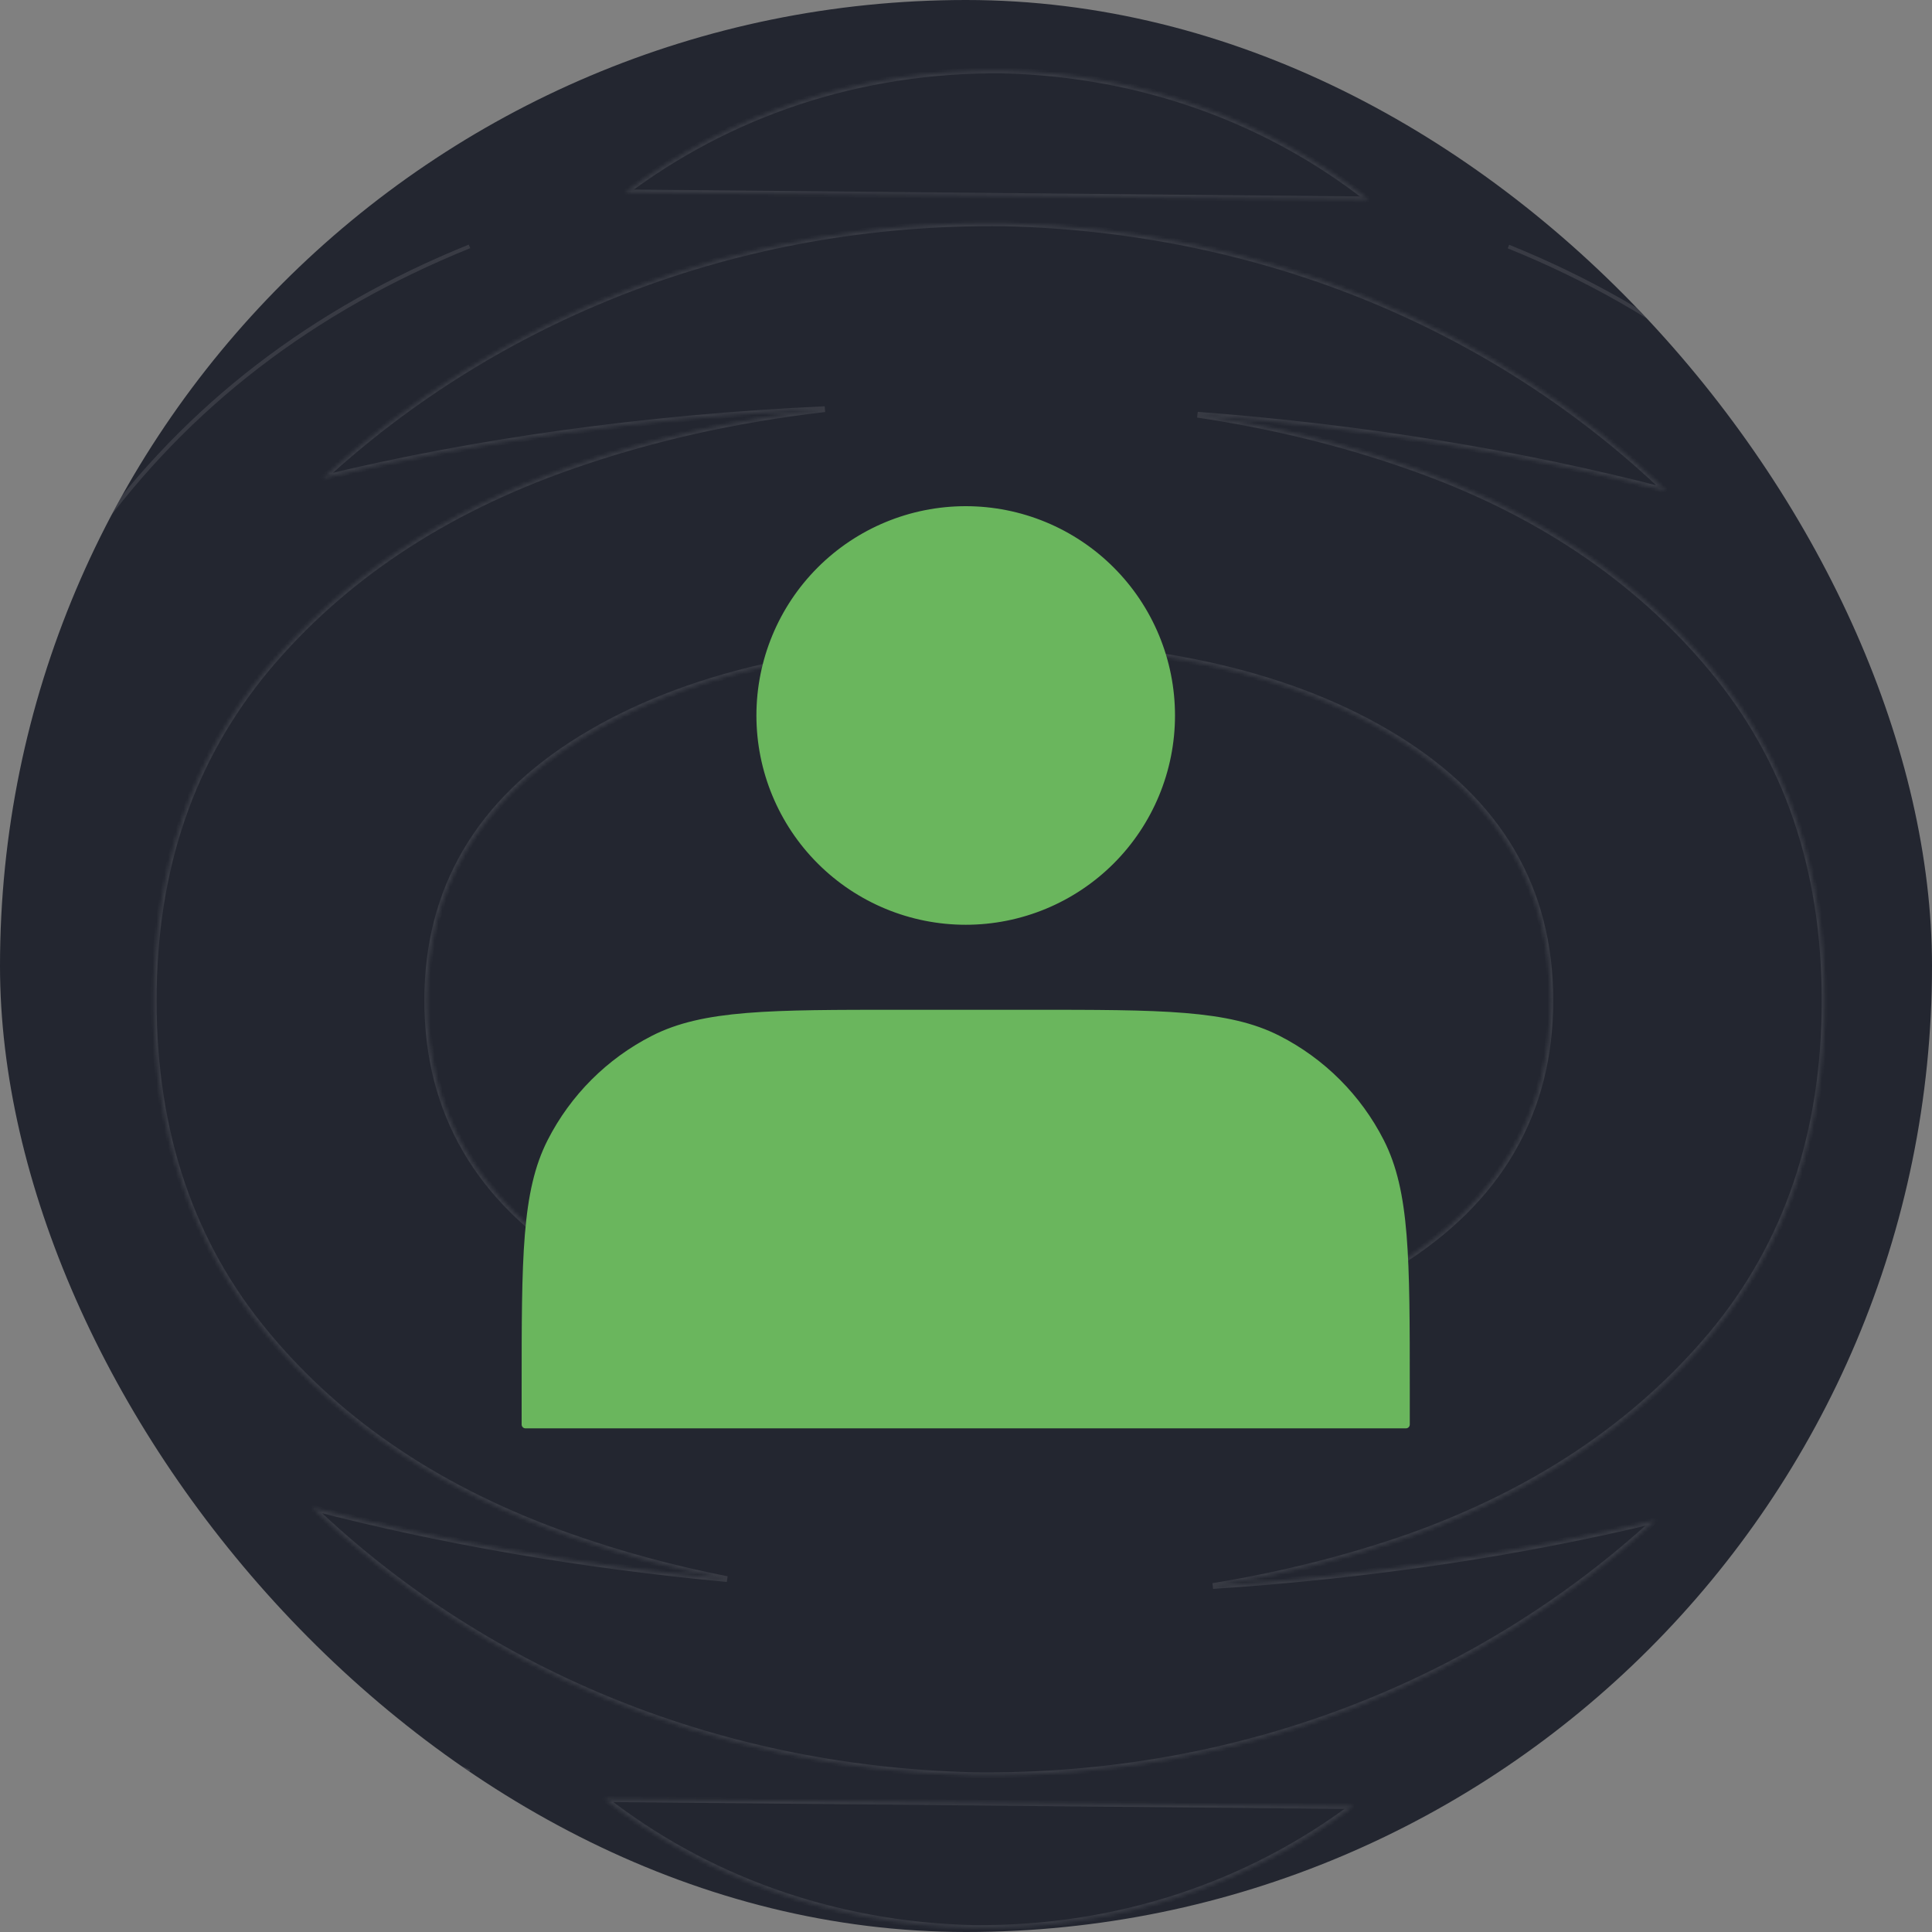 <?xml version="1.0" encoding="UTF-8"?> <svg xmlns="http://www.w3.org/2000/svg" width="500" height="500" viewBox="0 0 500 500" fill="none"><rect x="0" y="0" width="500" height="500" fill="#808080" stroke="none"/><g clip-path="url(#clip0_2483_207)"><rect width="500" height="500" rx="250" fill="#232630"></rect><mask id="mask0_2483_207" style="mask-type:alpha" maskUnits="userSpaceOnUse" x="-20" y="-310" width="602" height="1120"><path d="M581 809.413L581 -309L-19 -309L-19 809.413L581 809.413Z" fill="#101114"></path><path d="M580.627 809.04L580.627 -308.627L-18.627 -308.627L-18.627 809.04L580.627 809.04Z" stroke="white" stroke-opacity="0.1"></path></mask><g mask="url(#mask0_2483_207)"><mask id="mask1_2483_207" style="mask-type:luminance" maskUnits="userSpaceOnUse" x="39" y="18" width="434" height="481"><path fill-rule="evenodd" clip-rule="evenodd" d="M69.051 173.05C88.565 149.784 114.613 132.335 147.566 120.788C168.145 113.536 190.141 108.578 213.461 105.893C167.184 108.032 123.366 114.142 83.554 123.733C128.352 82.547 190.168 56.945 259.987 57.802C328.334 59.429 388.035 85.715 431.085 126.901L431.085 126.987C393.826 117.306 353.034 110.606 309.923 107.327C329.191 110.193 347.493 114.676 364.79 120.788C397.374 132.164 423.423 149.613 442.936 173.05C462.45 196.401 472.206 224.968 472.206 259.011C472.206 293.054 462.45 321.965 442.936 345.316C423.423 368.581 397.374 386.03 364.79 397.663C348.703 403.279 331.74 407.562 313.902 410.458C354.52 407.776 393.058 402.002 428.435 393.48C383.636 434.666 321.912 460.266 252.002 459.409C183.654 457.784 123.954 431.412 80.903 390.312L80.903 390.226C114.146 398.864 150.164 405.093 188.167 408.669C174.072 405.913 160.535 402.247 147.566 397.663C114.798 386.116 88.565 368.838 69.051 345.316C49.538 321.965 39.782 293.225 39.782 259.011C39.782 224.798 49.538 196.571 69.051 173.05ZM150.235 327.097C176.835 343.434 212.088 351.645 256.27 351.645C300.451 351.645 335.52 343.434 361.753 327.097C387.985 310.76 401.24 287.922 401.24 258.926C401.24 229.93 387.985 207.52 361.569 191.097C335.152 174.76 300.083 166.549 256.454 166.549C212.825 166.549 177.019 174.76 150.419 191.097C123.818 207.434 110.564 230.101 110.564 258.926C110.564 287.751 123.726 310.674 150.419 327.097L150.235 327.097ZM354.151 51.602L161.814 49.782C188.428 29.766 221.902 17.895 259.4 18.242C296.074 19.108 328.634 31.586 354.151 51.602ZM156.514 465.61L350.176 467.428C323.378 487.446 289.674 499.319 251.917 498.968C214.99 498.104 182.206 485.628 156.514 465.61Z" fill="white"></path></mask><g mask="url(#mask1_2483_207)"><path d="M147.566 120.788L147.813 121.491L147.813 121.491L147.566 120.788ZM69.052 173.05L68.481 172.57L68.478 172.573L69.052 173.05ZM213.461 105.893L213.546 106.634L213.427 105.148L213.461 105.893ZM83.554 123.733L83.049 123.185L80.932 125.132L83.728 124.458L83.554 123.733ZM259.987 57.802L260.004 57.056L259.996 57.056L259.987 57.802ZM431.085 126.901L431.83 126.901L431.83 126.583L431.6 126.363L431.085 126.901ZM431.085 126.987L430.898 127.709L431.83 127.951L431.83 126.987L431.085 126.987ZM309.923 107.327L309.979 106.584L309.813 108.065L309.923 107.327ZM364.79 120.788L364.542 121.491L364.544 121.491L364.79 120.788ZM442.936 173.05L442.363 173.527L442.364 173.527L442.936 173.05ZM442.936 345.316L443.507 345.795L443.508 345.793L442.936 345.316ZM364.79 397.663L365.036 398.367L365.041 398.364L364.79 397.663ZM313.902 410.458L313.783 409.722L313.951 411.202L313.902 410.458ZM428.435 393.48L428.939 394.028L431.057 392.082L428.26 392.755L428.435 393.48ZM252.002 459.409L251.984 460.154L251.993 460.154L252.002 459.409ZM80.903 390.312L80.158 390.312L80.158 390.631L80.389 390.85L80.903 390.312ZM80.903 390.226L81.091 389.505L80.158 389.262L80.158 390.226L80.903 390.226ZM188.167 408.669L188.098 409.412L188.31 407.938L188.167 408.669ZM147.566 397.663L147.814 396.96L147.813 396.959L147.566 397.663ZM69.052 345.316L69.625 344.84L69.624 344.838L69.052 345.316ZM150.235 327.097L150.235 326.351L147.597 326.351L149.845 327.732L150.235 327.097ZM361.569 191.097L361.963 190.464L361.961 190.464L361.569 191.097ZM150.419 327.097L150.419 327.842L153.053 327.842L150.81 326.462L150.419 327.097ZM161.815 49.782L161.366 49.186L159.611 50.507L161.807 50.528L161.815 49.782ZM354.151 51.602L354.143 52.347L356.335 52.368L354.611 51.015L354.151 51.602ZM259.4 18.242L259.418 17.496L259.412 17.496L259.407 17.496L259.4 18.242ZM350.176 467.428L350.622 468.025L352.392 466.705L350.183 466.683L350.176 467.428ZM156.514 465.61L156.52 464.865L154.318 464.842L156.055 466.199L156.514 465.61ZM251.917 498.968L251.9 499.714L251.905 499.714L251.911 499.714L251.917 498.968ZM147.319 120.085C114.258 131.67 88.091 149.19 68.481 172.57L69.623 173.528C89.039 150.378 114.97 133 147.813 121.491L147.319 120.085ZM213.376 105.153C190.005 107.843 167.955 112.813 147.318 120.085L147.813 121.491C168.336 114.259 190.277 109.313 213.546 106.634L213.376 105.153ZM83.728 124.458C123.491 114.879 167.261 108.774 213.496 106.637L213.427 105.148C167.106 107.289 123.242 113.406 83.379 123.009L83.728 124.458ZM259.996 57.056C189.985 56.198 127.986 81.871 83.049 123.185L84.058 124.282C128.718 83.224 190.35 57.693 259.978 58.547L259.996 57.056ZM431.6 126.363C388.414 85.047 328.536 58.688 260.004 57.056L259.969 58.546C328.132 60.169 387.655 86.384 430.57 127.44L431.6 126.363ZM431.83 126.987L431.83 126.901L430.339 126.901L430.339 126.987L431.83 126.987ZM309.867 108.071C352.937 111.346 393.685 118.039 430.898 127.709L431.273 126.266C393.968 116.573 353.131 109.866 309.979 106.584L309.867 108.071ZM365.039 120.085C347.694 113.956 329.344 109.463 310.032 106.59L309.813 108.065C329.037 110.923 347.293 115.395 364.542 121.491L365.039 120.085ZM443.509 172.573C423.898 149.02 397.731 131.499 365.036 120.084L364.544 121.491C397.017 132.829 422.947 150.207 442.363 173.527L443.509 172.573ZM472.951 259.011C472.951 224.816 463.146 196.072 443.508 172.572L442.364 173.527C461.753 196.729 471.461 225.122 471.461 259.011L472.951 259.011ZM443.508 345.793C463.148 322.292 472.951 293.205 472.951 259.011L471.461 259.011C471.461 292.903 461.751 321.638 442.364 344.838L443.508 345.793ZM365.041 398.364C397.732 386.693 423.897 369.175 443.507 345.795L442.365 344.837C422.948 367.987 397.017 385.366 364.54 396.961L365.041 398.364ZM314.021 411.194C331.901 408.291 348.906 403.998 365.036 398.367L364.544 396.959C348.5 402.561 331.579 406.833 313.783 409.722L314.021 411.194ZM313.951 411.202C354.607 408.518 393.189 402.738 428.61 394.204L428.26 392.755C392.929 401.266 354.432 407.036 313.853 409.714L313.951 411.202ZM427.931 392.931C383.271 433.99 321.731 459.521 252.011 458.664L251.993 460.154C322.095 461.019 384.002 435.342 428.939 394.028L427.931 392.931ZM252.019 458.664C183.856 457.047 124.334 430.744 81.418 389.773L80.389 390.85C123.574 432.08 183.452 458.522 251.984 460.154L252.019 458.664ZM81.648 390.312L81.648 390.226L80.158 390.226L80.158 390.312L81.648 390.312ZM80.716 390.947C114.001 399.596 150.058 405.832 188.098 409.412L188.237 407.927C150.27 404.355 114.292 398.132 81.091 389.505L80.716 390.947ZM147.318 398.365C160.323 402.961 173.894 406.638 188.024 409.4L188.31 407.938C174.249 405.188 160.748 401.531 147.814 396.96L147.318 398.365ZM68.478 345.792C88.091 369.434 114.445 386.781 147.318 398.365L147.813 396.959C115.151 385.449 89.039 368.241 69.625 344.84L68.478 345.792ZM39.037 259.011C39.037 293.377 48.841 322.292 68.48 345.793L69.624 344.838C50.236 321.637 40.527 293.073 40.527 259.011L39.037 259.011ZM68.478 172.573C48.842 196.243 39.037 224.642 39.037 259.011L40.527 259.011C40.527 224.954 50.234 196.9 69.625 173.525L68.478 172.573ZM256.27 350.9C212.174 350.9 177.07 342.703 150.625 326.462L149.845 327.732C176.601 344.165 212.004 352.391 256.27 352.391L256.27 350.9ZM361.359 326.465C335.284 342.703 300.368 350.9 256.27 350.9L256.27 352.391C300.535 352.391 335.756 344.165 362.147 327.729L361.359 326.465ZM400.495 258.926C400.495 287.644 387.391 310.252 361.359 326.465L362.147 327.729C388.58 311.268 401.985 288.2 401.985 258.926L400.495 258.926ZM361.176 191.73C387.396 208.031 400.495 230.213 400.495 258.926L401.985 258.926C401.985 229.647 388.575 207.009 361.963 190.464L361.176 191.73ZM256.454 167.294C299.998 167.294 334.916 175.49 361.177 191.731L361.961 190.464C335.388 174.03 300.169 165.803 256.454 165.803L256.454 167.294ZM150.809 191.732C177.254 175.491 212.908 167.294 256.454 167.294L256.454 165.803C212.741 165.803 176.786 174.029 150.029 190.462L150.809 191.732ZM111.309 258.926C111.309 230.383 124.409 207.946 150.809 191.732L150.029 190.462C123.228 206.922 109.819 229.819 109.819 258.926L111.309 258.926ZM150.81 326.462C124.32 310.165 111.309 287.473 111.309 258.926L109.819 258.926C109.819 288.029 123.132 311.184 150.028 327.732L150.81 326.462ZM150.235 327.842L150.419 327.842L150.419 326.351L150.235 326.351L150.235 327.842ZM161.807 50.528L354.143 52.347L354.157 50.856L161.821 49.037L161.807 50.528ZM259.407 17.496C221.743 17.148 188.109 29.073 161.366 49.186L162.262 50.378C188.747 30.459 222.061 18.642 259.393 18.987L259.407 17.496ZM354.611 51.015C328.968 30.901 296.254 18.367 259.418 17.496L259.382 18.987C295.895 19.849 328.299 32.271 353.69 52.188L354.611 51.015ZM350.183 466.683L156.52 464.865L156.507 466.355L350.169 468.174L350.183 466.683ZM251.911 499.714C289.832 500.064 323.695 488.14 350.622 468.025L349.73 466.832C323.062 486.753 289.516 498.566 251.924 498.223L251.911 499.714ZM156.055 466.199C181.874 486.314 214.812 498.842 251.9 499.714L251.935 498.223C215.168 497.359 182.539 484.942 156.972 465.021L156.055 466.199Z" fill="white" fill-opacity="0.1"></path></g><path d="M390.382 458.5C430.674 442.037 462.887 417.274 487.094 383.931C511.264 350.543 523.367 309.13 523.367 260.882C523.367 212.633 511.264 171.769 487.094 138.382C462.924 104.995 430.674 80.088 390.382 63.81M121.503 63.766C80.822 80.229 48.614 104.995 24.449 138.338C0.279 171.725 -11.824 212.541 -11.824 260.838C-11.824 309.135 0.279 350.543 24.449 383.887C48.619 417.274 81.039 442.178 121.503 458.455" stroke="white" stroke-opacity="0.1" stroke-miterlimit="10"></path><path d="M328.912 522.206C360.182 517.384 389.65 509.357 417.414 498.126C465.791 478.317 504.503 448.64 533.547 408.557C562.59 368.475 577.091 318.76 577.091 260.787C577.091 202.815 562.59 153.789 533.547 113.707C504.503 73.624 465.791 43.674 417.414 24.137C394.104 14.782 369.68 7.626 344.013 2.718C405.181 8.543 463.056 19.778 516.135 35.601L516.135 35.373C452.144 -34.888 363.517 -80.156 261.885 -82.997C157.857 -84.419 66.148 -40.53 -0.494 29.963C56.096 14.326 118.207 4.052 183.736 0.014C152.253 4.83 122.484 12.899 94.508 24.137C45.702 43.951 6.99 73.624 -22.054 113.707C-51.098 153.789 -65.598 202.819 -65.598 260.787C-65.598 318.755 -51.098 368.519 -22.054 408.557C6.99 448.64 45.914 478.592 94.508 498.126C118.248 507.621 143.185 514.865 169.323 519.776C107.429 514.001 48.83 502.717 -4.897 486.709L-4.897 486.932C59.094 557.197 147.721 602.465 249.353 605.312C353.382 606.728 445.09 562.883 511.733 492.35C455.572 507.897 393.932 518.122 328.916 522.206L328.912 522.206Z" stroke="white" stroke-opacity="0.1" stroke-miterlimit="10"></path><path d="M578.599 432.48C612.354 385.896 629.207 328.121 629.207 260.748C629.207 193.376 612.354 136.4 578.599 89.816M-67.098 89.816C-100.854 136.4 -117.706 193.376 -117.706 260.748C-117.706 328.12 -100.854 385.949 -67.098 432.48" stroke="white" stroke-opacity="0.1" stroke-miterlimit="10"></path><path d="M469.432 574.383C533.376 548.201 584.548 508.977 622.937 455.988C661.326 403.01 680.492 337.293 680.492 260.671C680.492 184.048 661.326 119.24 622.937 66.259C584.548 13.278 533.376 -26.309 469.432 -52.136M42.612 -52.136C-21.901 -25.949 -73.068 13.274 -111.457 66.259C-149.846 119.24 -169.015 184.048 -169.015 260.671C-169.015 337.293 -149.846 403.072 -111.457 455.988C-73.068 508.97 -21.614 548.559 42.612 574.383" stroke="white" stroke-opacity="0.1" stroke-miterlimit="10"></path><path d="M495.244 612.213C566.913 582.864 624.261 538.9 667.288 479.517C710.315 420.138 731.796 346.488 731.796 260.607C731.796 174.726 710.315 102.094 667.288 42.712C624.261 -16.67 566.913 -61.038 495.244 -89.982" stroke="white" stroke-opacity="0.1" stroke-miterlimit="10"></path><path d="M16.885 -89.97C-55.417 -60.617 -112.764 -16.658 -155.791 42.723C-198.821 102.105 -220.302 174.737 -220.302 260.619C-220.302 346.5 -198.821 420.216 -155.791 479.532C-112.764 538.915 -55.098 583.281 16.885 612.228" stroke="white" stroke-opacity="0.1" stroke-miterlimit="10"></path></g><path d="M249.924 238.329C256.906 238.329 263.819 236.954 270.269 234.282C276.719 231.61 282.58 227.694 287.517 222.758C292.454 217.821 296.37 211.96 299.041 205.51C301.713 199.06 303.088 192.146 303.088 185.165C303.088 178.183 301.713 171.27 299.041 164.819C296.37 158.369 292.454 152.508 287.517 147.572C282.58 142.635 276.719 138.719 270.269 136.047C263.819 133.375 256.906 132 249.924 132C235.824 132 222.301 137.601 212.331 147.572C202.361 157.542 196.759 171.064 196.759 185.165C196.759 199.265 202.361 212.787 212.331 222.758C222.301 232.728 235.824 238.329 249.924 238.329Z" fill="#6AB65D" stroke="#6AB65D" stroke-width="2" stroke-linecap="round" stroke-linejoin="round"></path><path d="M136 359.544V368.658H363.848V359.544C363.848 325.519 363.848 308.506 357.225 295.504C351.4 284.072 342.106 274.777 330.673 268.952C317.671 262.329 300.658 262.329 266.633 262.329H233.215C199.19 262.329 182.177 262.329 169.175 268.952C157.743 274.777 148.448 284.072 142.623 295.504C136 308.506 136 325.519 136 359.544Z" fill="#6AB65D" stroke="#6AB65D" stroke-width="2" stroke-linecap="round" stroke-linejoin="round"></path></g><defs><clipPath id="clip0_2483_207"><rect width="500" height="500" rx="250" fill="white"></rect></clipPath></defs></svg> 